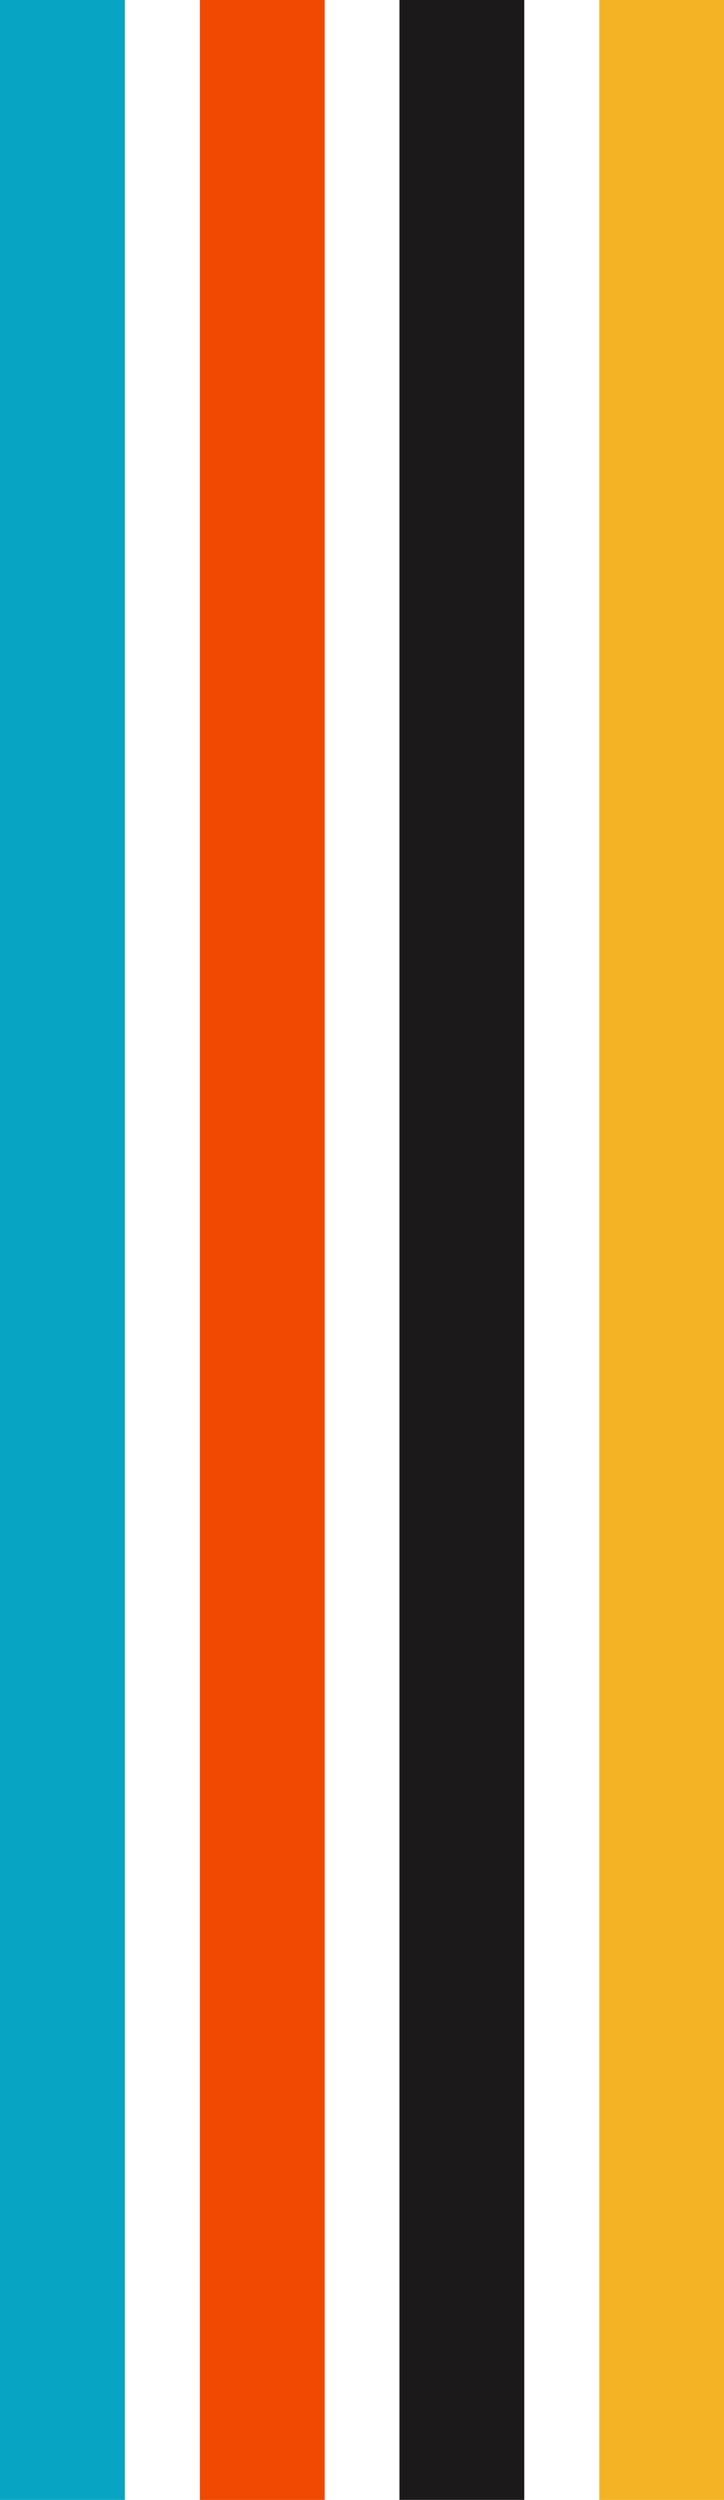 <?xml version="1.0" encoding="UTF-8" standalone="no"?><svg xmlns="http://www.w3.org/2000/svg" xmlns:xlink="http://www.w3.org/1999/xlink" fill="#000000" height="500" preserveAspectRatio="xMidYMid meet" version="1" viewBox="0.0 0.0 145.0 500.0" width="145" zoomAndPan="magnify"><g id="change1_1"><path d="M0 0H25V500H0z" fill="#07a5c3"/></g><g id="change2_1"><path d="M40.03 0H65.03V500H40.03z" fill="#f14902"/></g><g id="change3_1"><path d="M80 0H105V500H80z" fill="#1c191a"/></g><g id="change4_1"><path d="M120.021 0H145.021V500H120.021z" fill="#f4b324"/></g></svg>